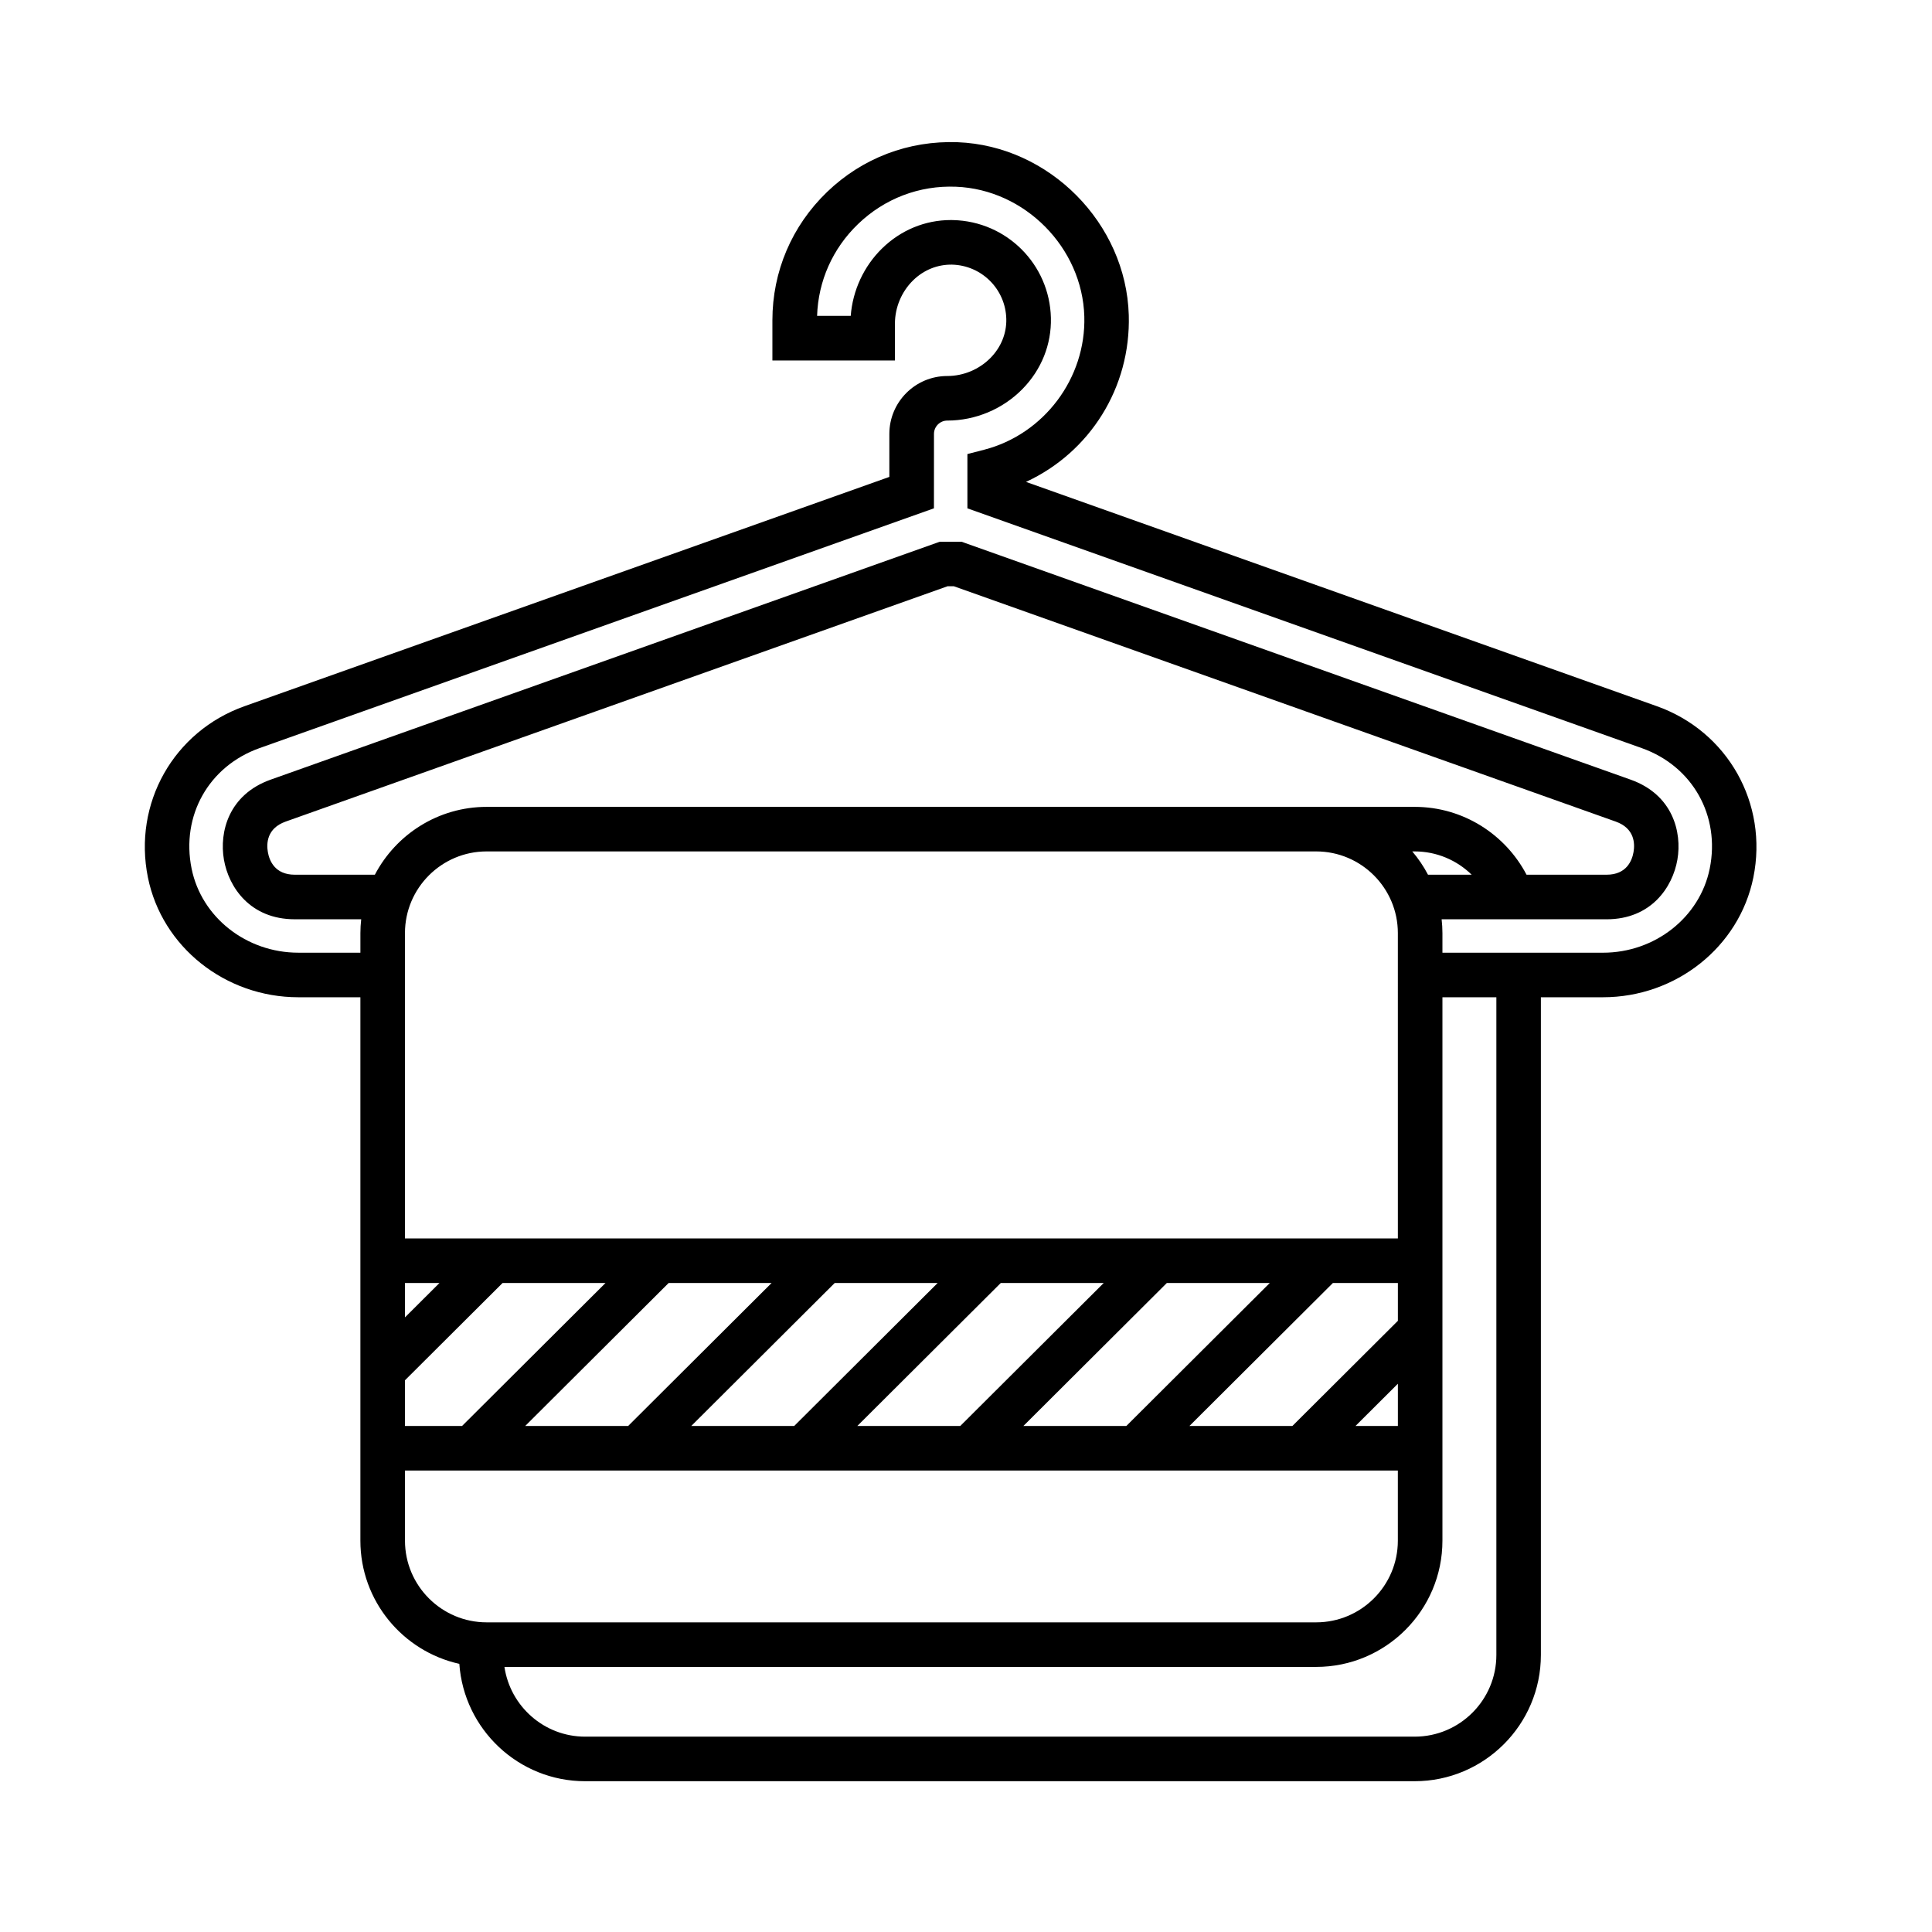 <?xml version="1.0" encoding="UTF-8"?>
<!-- Uploaded to: ICON Repo, www.svgrepo.com, Generator: ICON Repo Mixer Tools -->
<svg fill="#000000" width="800px" height="800px" version="1.1" viewBox="144 144 512 512" xmlns="http://www.w3.org/2000/svg">
 <path d="m583.05 331.14-167.15-59.434c16.91-7.824 27.789-24.949 27.238-44.195-0.695-24.328-21.039-44.883-45.355-45.824-12.977-0.473-25.238 4.18-34.586 13.172-9.352 9-14.504 21.082-14.504 34.027v10.641h32.473v-9.742c0-4.312 1.762-8.504 4.836-11.508 2.828-2.762 6.481-4.203 10.277-4.148 7.891 0.188 14.215 6.512 14.402 14.402 0.09 3.801-1.383 7.449-4.148 10.281-3 3.074-7.195 4.836-11.504 4.836-8.457 0-15.34 6.879-15.34 15.34v11.398l-170.88 60.758c-18.816 6.691-29.586 25.785-25.605 45.41 3.731 18.387 20.492 31.73 39.855 31.73h16.449v144.01c0 15.961 11.242 29.328 26.219 32.645 1.219 17.348 15.684 31.102 33.336 31.102h219.83c18.449 0 33.457-15.008 33.457-33.457v-174.3h16.449c19.363 0 36.121-13.344 39.855-31.73 3.984-19.629-6.781-38.727-25.602-45.414zm-331.73 178.65 25.863-25.777h27.277l-38.012 37.887h-15.133zm263.13-37.586h-263.13v-80.922c0-11.938 9.711-21.648 21.648-21.648h219.83c11.938 0 21.648 9.711 21.648 21.648zm-253.99 11.809-9.137 9.105v-9.105zm60.734 0h27.281l-38.012 37.887h-27.281zm44.008 0h27.281l-38.012 37.887h-27.281zm44.008 0h27.281l-38.012 37.887h-27.281zm44.008 0h27.281l-38.012 37.887h-27.281zm44.008 0h17.227v10.02l-27.961 27.867h-27.281zm17.227 26.691v11.195h-11.234zm3.812-141.07h0.637c5.875 0 11.207 2.359 15.109 6.176h-11.574c-1.16-2.215-2.562-4.285-4.172-6.176zm0.637-11.805h-245.93c-12.863 0-24.039 7.309-29.633 17.984l-21.215-0.004c-5.312 0-6.754-3.769-7.141-6.016-0.387-2.246-0.289-6.281 4.715-8.062l175.41-62.367h1.672l175.41 62.367c5.004 1.781 5.102 5.816 4.715 8.062s-1.828 6.016-7.141 6.016h-21.215c-5.602-10.672-16.773-17.98-29.641-17.98zm-245.93 216.11c-11.938 0-21.648-9.711-21.648-21.648v-18.586h263.12v18.586c0 11.938-9.711 21.648-21.648 21.648zm267.58 8.645c0 11.938-9.711 21.648-21.648 21.648h-219.83c-10.859 0-19.852-8.047-21.391-18.484h215.12c18.449 0 33.457-15.008 33.457-33.457v-144.01h14.293zm56.539-208.38c-2.621 12.906-14.516 22.273-28.285 22.273h-42.547v-5.191c0-1.238-0.078-2.461-0.211-3.664h43.703c11.848 0 17.52-8.523 18.777-15.816 1.258-7.297-1.234-17.223-12.395-21.191l-176.36-62.711-0.961-0.344h-5.746l-177.33 63.051c-11.16 3.969-13.652 13.898-12.395 21.191 1.258 7.297 6.934 15.816 18.777 15.816h17.605c-0.133 1.203-0.211 2.426-0.211 3.664v5.191h-16.449c-13.77 0-25.664-9.367-28.285-22.273-2.848-14.027 4.551-27.156 17.988-31.938l178.74-63.551 0.008-19.723c0-1.945 1.586-3.531 3.531-3.531 7.473 0 14.742-3.059 19.953-8.395 5.004-5.125 7.668-11.801 7.504-18.809-0.332-14.203-11.723-25.594-25.926-25.93-0.203-0.004-0.41-0.008-0.613-0.008-6.781 0-13.219 2.652-18.195 7.512-4.84 4.727-7.809 11.156-8.316 17.887h-8.914c0.297-9.262 4.129-17.871 10.863-24.348 7.012-6.746 16.219-10.273 25.945-9.879 18.23 0.707 33.488 16.121 34.008 34.363 0.469 16.383-10.699 31.242-26.551 35.336l-4.43 1.145v14.383l178.74 63.551v0.004c13.434 4.777 20.828 17.906 17.98 31.934z"/>
</svg>